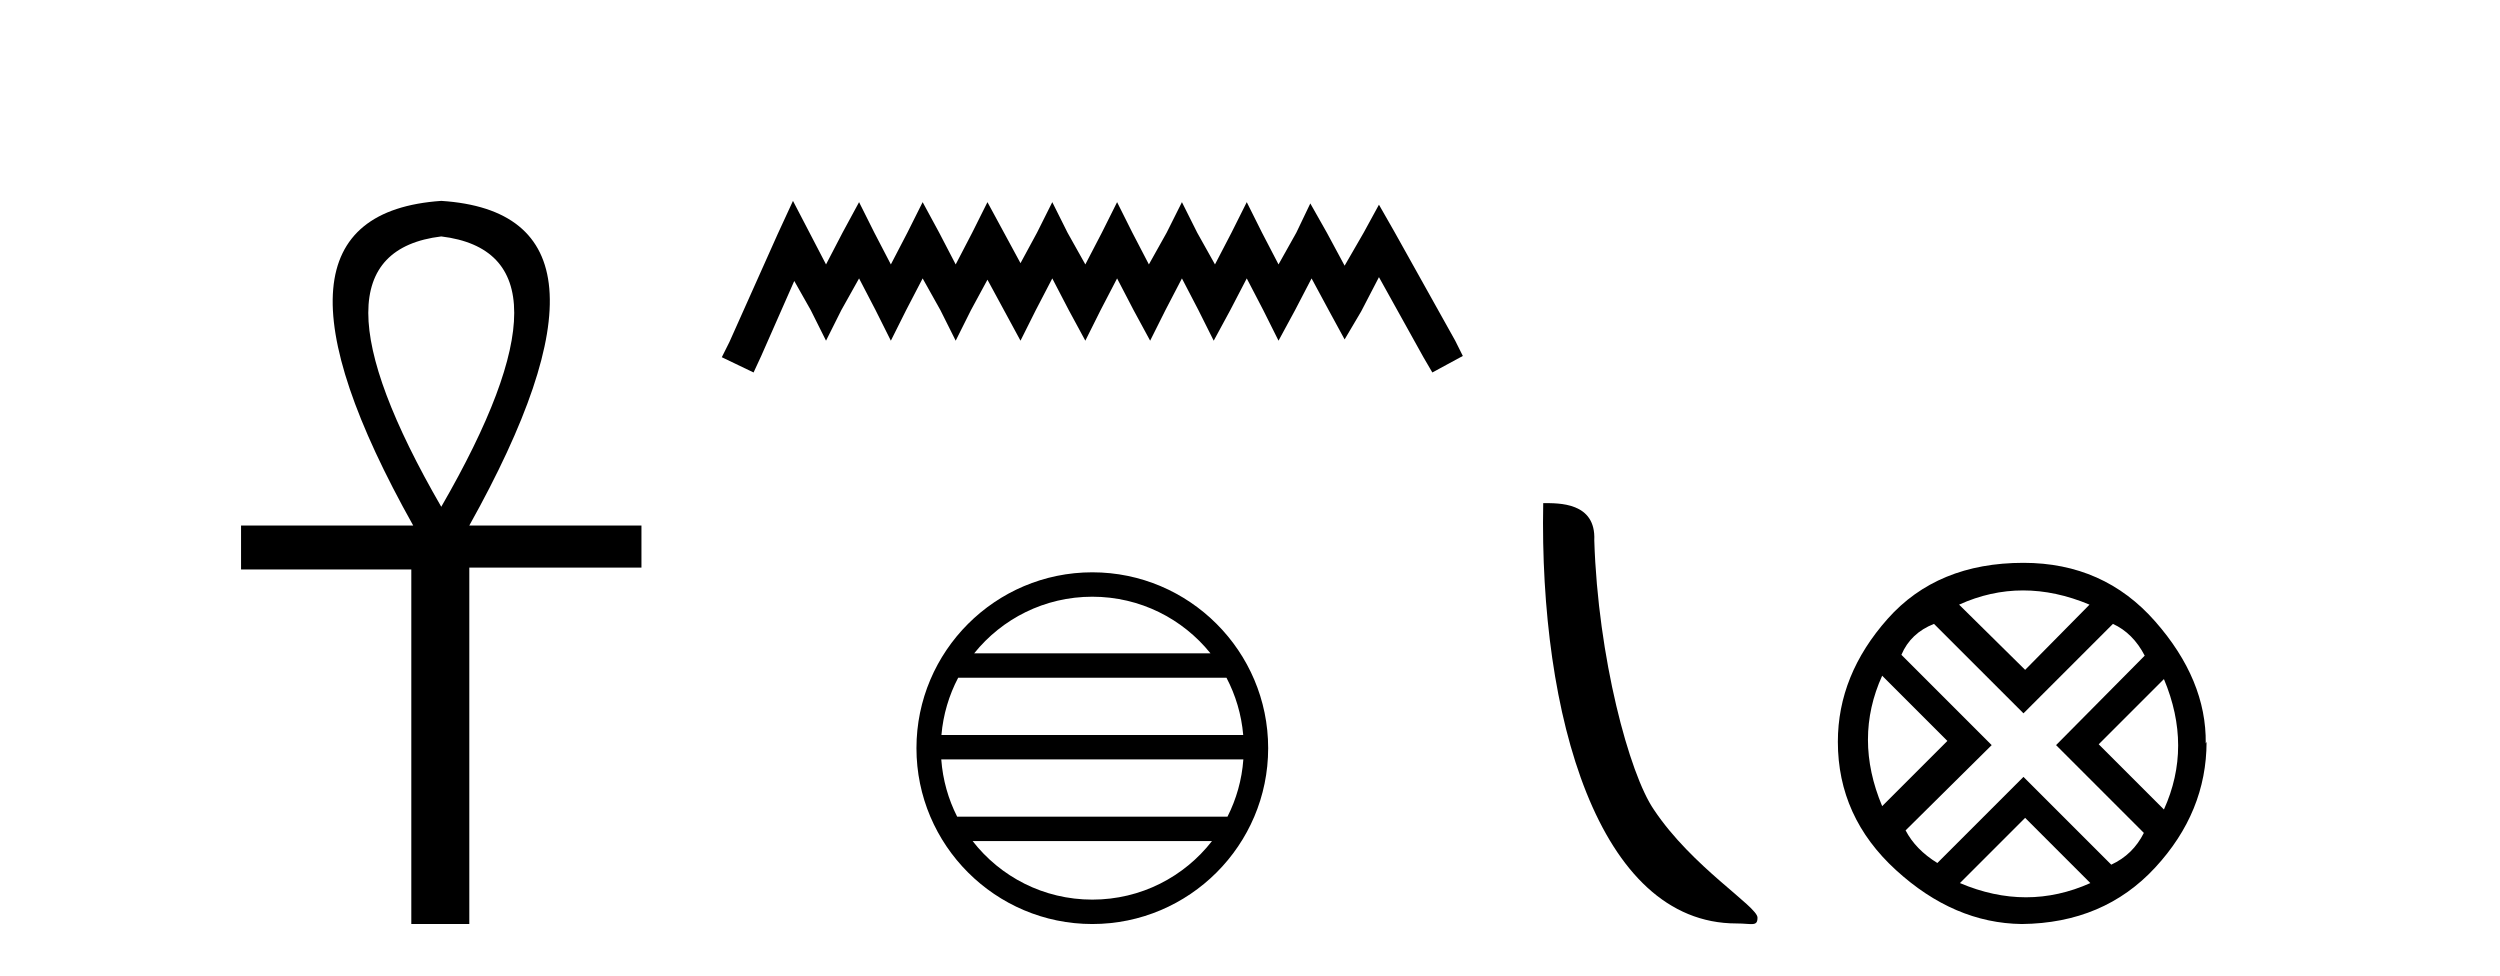 <?xml version='1.0' encoding='UTF-8' standalone='yes'?><svg xmlns='http://www.w3.org/2000/svg' xmlns:xlink='http://www.w3.org/1999/xlink' width='105.0' height='41.0' ><path d='M 18.533 9.93 Q 24.662 10.676 18.533 21.285 Q 12.403 10.676 18.533 9.93 ZM 18.533 8.437 Q 10.046 9.026 17.354 22.071 L 10.124 22.071 L 10.124 23.918 L 17.275 23.918 L 17.275 38.809 L 19.711 38.809 L 19.711 23.839 L 26.941 23.839 L 26.941 22.071 L 19.711 22.071 Q 27.02 8.987 18.533 8.437 Z' style='fill:#000000;stroke:none' /><path d='M 33.305 8.437 L 32.665 9.825 L 30.636 14.363 L 30.316 15.003 L 31.65 15.644 L 31.971 14.95 L 33.359 11.8 L 34.053 13.028 L 34.693 14.309 L 35.334 13.028 L 36.081 11.693 L 36.775 13.028 L 37.416 14.309 L 38.057 13.028 L 38.751 11.693 L 39.498 13.028 L 40.139 14.309 L 40.779 13.028 L 41.473 11.747 L 42.167 13.028 L 42.861 14.309 L 43.502 13.028 L 44.196 11.693 L 44.89 13.028 L 45.584 14.309 L 46.224 13.028 L 46.918 11.693 L 47.612 13.028 L 48.306 14.309 L 48.947 13.028 L 49.641 11.693 L 50.335 13.028 L 50.976 14.309 L 51.67 13.028 L 52.364 11.693 L 53.058 13.028 L 53.698 14.309 L 54.392 13.028 L 55.086 11.693 L 55.834 13.081 L 56.474 14.256 L 57.168 13.081 L 57.916 11.64 L 59.784 15.003 L 60.158 15.644 L 61.439 14.95 L 61.119 14.309 L 58.556 9.718 L 57.916 8.597 L 57.275 9.771 L 56.474 11.159 L 55.727 9.771 L 55.033 8.544 L 54.446 9.771 L 53.698 11.106 L 53.004 9.771 L 52.364 8.49 L 51.723 9.771 L 51.029 11.106 L 50.282 9.771 L 49.641 8.49 L 49 9.771 L 48.253 11.106 L 47.559 9.771 L 46.918 8.49 L 46.278 9.771 L 45.584 11.106 L 44.836 9.771 L 44.196 8.49 L 43.555 9.771 L 42.861 11.053 L 42.167 9.771 L 41.473 8.49 L 40.833 9.771 L 40.139 11.106 L 39.445 9.771 L 38.751 8.49 L 38.11 9.771 L 37.416 11.106 L 36.722 9.771 L 36.081 8.49 L 35.387 9.771 L 34.693 11.106 L 33.999 9.771 L 33.305 8.437 Z' style='fill:#000000;stroke:none' /><path d='M 45.877 25.062 C 47.886 25.062 49.675 25.99 50.84 27.44 L 40.915 27.44 C 42.08 25.99 43.869 25.062 45.877 25.062 ZM 51.512 28.465 C 51.895 29.195 52.141 30.008 52.215 30.87 L 39.54 30.87 C 39.614 30.008 39.86 29.195 40.243 28.465 ZM 52.221 31.895 C 52.159 32.756 51.925 33.568 51.555 34.299 L 40.2 34.299 C 39.83 33.568 39.596 32.756 39.533 31.895 ZM 50.904 35.324 C 49.741 36.822 47.923 37.784 45.877 37.784 C 43.831 37.784 42.013 36.822 40.85 35.324 ZM 45.877 24.037 C 41.806 24.037 38.491 27.352 38.491 31.424 C 38.491 35.495 41.806 38.809 45.877 38.809 C 49.949 38.809 53.263 35.495 53.263 31.424 C 53.263 27.352 49.949 24.037 45.877 24.037 Z' style='fill:#000000;stroke:none' /><path d='M 72.931 38.785 C 73.585 38.785 73.816 38.932 73.815 38.539 C 73.815 38.071 71.069 36.418 69.462 34.004 C 68.43 32.504 67.113 27.607 66.96 22.695 C 67.037 21.083 65.455 21.132 64.815 21.132 C 64.644 30.016 67.118 38.785 72.931 38.785 Z' style='fill:#000000;stroke:none' /><path d='M 84.968 24.798 Q 86.338 24.798 87.76 25.395 L 85.056 28.134 L 82.282 25.395 Q 83.599 24.798 84.968 24.798 ZM 79.051 28.38 L 81.79 31.119 L 79.051 33.858 Q 77.857 31.014 79.051 28.38 ZM 90.885 28.521 Q 92.079 31.365 90.885 33.999 L 88.146 31.26 L 90.885 28.521 ZM 88.743 26.203 Q 89.586 26.589 90.078 27.537 L 86.355 31.295 L 90.042 34.982 Q 89.586 35.895 88.673 36.316 L 84.986 32.629 L 81.369 36.246 Q 80.456 35.684 80.035 34.876 L 83.651 31.295 L 79.859 27.502 Q 80.245 26.589 81.228 26.203 L 84.986 29.96 L 88.743 26.203 ZM 85.056 34.35 L 87.795 37.089 Q 86.461 37.686 85.091 37.686 Q 83.722 37.686 82.317 37.089 L 85.056 34.35 ZM 84.986 23.639 Q 81.369 23.639 79.28 25.992 Q 77.19 28.345 77.19 31.154 Q 77.19 34.315 79.631 36.544 Q 82.071 38.774 84.916 38.809 Q 88.357 38.774 90.516 36.439 Q 92.676 34.104 92.676 31.154 L 92.676 31.154 L 92.641 31.224 Q 92.676 28.556 90.516 26.098 Q 88.357 23.639 84.986 23.639 Z' style='fill:#000000;stroke:none' /></svg>